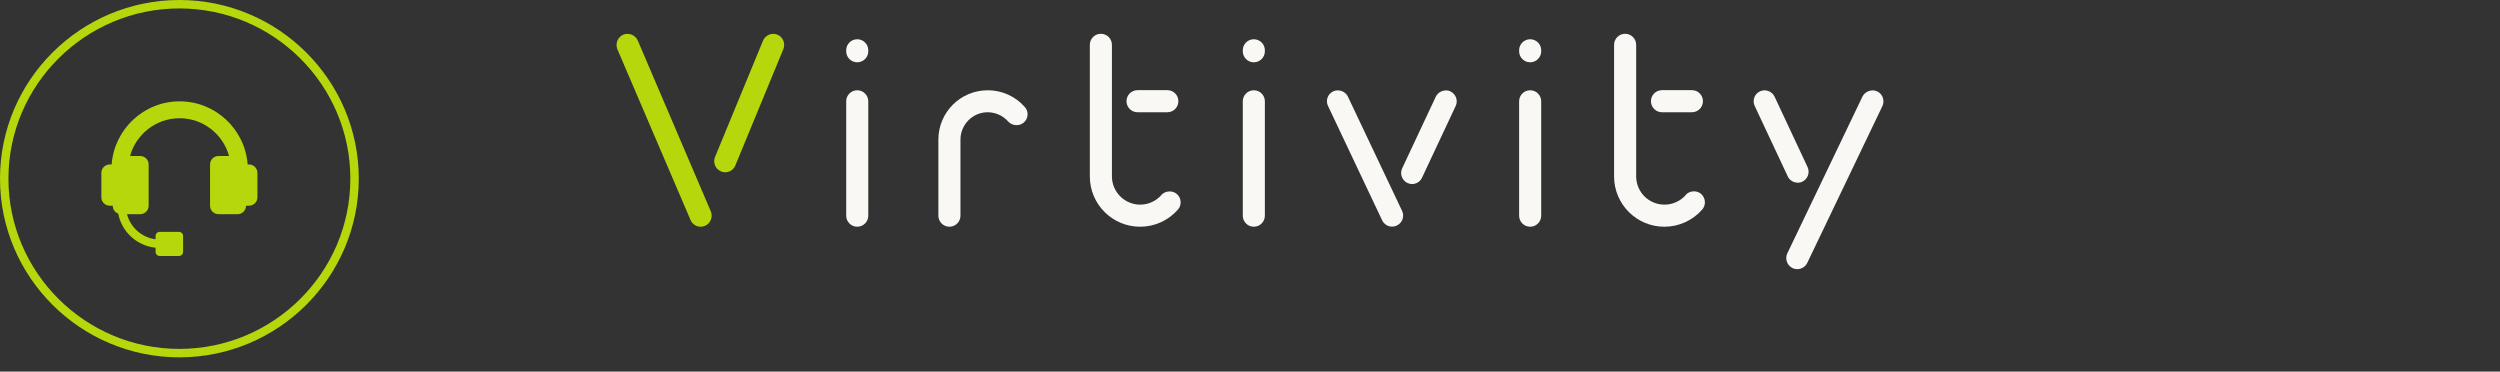 <svg width="296" height="44" viewBox="0 0 296 44" fill="none" xmlns="http://www.w3.org/2000/svg">
<rect x="0" y="0" width="296" height="44" fill="#333333" stroke="none"/>
<path d="M75.507 4.787C75.227 4.14 74.428 3.835 73.793 4.102C73.476 4.241 73.235 4.495 73.095 4.825C72.968 5.142 72.968 5.498 73.095 5.828L81.763 26.057C81.966 26.539 82.436 26.844 82.956 26.844C83.134 26.844 83.311 26.806 83.464 26.742C83.781 26.603 84.035 26.349 84.162 26.032C84.289 25.714 84.289 25.359 84.162 25.029L75.507 4.787Z" fill="#B5D70C"/>
<path d="M92.043 4.101C91.383 3.835 90.609 4.165 90.342 4.812L84.657 18.595C84.39 19.254 84.708 20.016 85.368 20.295C85.532 20.358 85.698 20.397 85.862 20.397C86.395 20.397 86.865 20.079 87.068 19.584L92.754 5.802C93.02 5.142 92.703 4.381 92.043 4.101Z" fill="#B5D70C"/>
<path d="M101.497 10.688C100.774 10.688 100.19 11.272 100.19 11.995V25.536C100.19 26.26 100.774 26.843 101.497 26.843C102.22 26.843 102.804 26.26 102.804 25.536V11.995C102.804 11.272 102.22 10.688 101.497 10.688Z" fill="#F9F8F5"/>
<path d="M101.497 4.647C100.774 4.647 100.19 5.231 100.19 5.955V6.069C100.19 6.792 100.774 7.376 101.497 7.376C102.22 7.376 102.804 6.792 102.804 6.069V5.955C102.804 5.231 102.22 4.647 101.497 4.647Z" fill="#F9F8F5"/>
<path d="M116.942 10.688C113.719 10.688 111.104 13.302 111.104 16.526V25.536C111.104 26.26 111.688 26.843 112.411 26.843C113.135 26.843 113.719 26.26 113.719 25.536V16.526C113.719 14.749 115.165 13.29 116.942 13.29C117.868 13.29 118.757 13.696 119.379 14.394C119.836 14.914 120.699 14.965 121.219 14.508C121.485 14.28 121.638 13.962 121.663 13.62C121.688 13.277 121.574 12.934 121.346 12.681C120.242 11.411 118.643 10.688 116.955 10.688H116.942Z" fill="#F9F8F5"/>
<path d="M137.514 23.087C136.879 23.811 135.953 24.229 135.001 24.229C133.161 24.229 131.651 22.732 131.651 20.879V5.307C131.651 4.584 131.067 4 130.344 4C129.62 4 129.036 4.584 129.036 5.307V20.892C129.036 24.178 131.701 26.844 134.988 26.844C136.702 26.844 138.339 26.108 139.468 24.813C139.697 24.547 139.811 24.217 139.786 23.861C139.76 23.519 139.608 23.201 139.341 22.973C138.821 22.516 137.958 22.579 137.501 23.087H137.514Z" fill="#F9F8F5"/>
<path d="M134.684 13.29H138.212C138.936 13.29 139.52 12.706 139.52 11.982C139.52 11.259 138.936 10.675 138.212 10.675H134.684C133.961 10.675 133.377 11.259 133.377 11.982C133.377 12.706 133.961 13.29 134.684 13.29Z" fill="#F9F8F5"/>
<path d="M148.453 10.688C147.73 10.688 147.146 11.272 147.146 11.995V25.536C147.146 26.26 147.73 26.843 148.453 26.843C149.177 26.843 149.76 26.26 149.76 25.536V11.995C149.76 11.272 149.177 10.688 148.453 10.688Z" fill="#F9F8F5"/>
<path d="M148.453 4.647C147.73 4.647 147.146 5.231 147.146 5.955V6.069C147.146 6.792 147.73 7.376 148.453 7.376C149.177 7.376 149.76 6.792 149.76 6.069V5.955C149.76 5.231 149.177 4.647 148.453 4.647Z" fill="#F9F8F5"/>
<path d="M171.741 10.815C171.107 10.523 170.307 10.815 170.003 11.437L166.018 19.927C165.713 20.574 165.992 21.348 166.639 21.666C166.817 21.742 166.995 21.793 167.185 21.793C167.693 21.793 168.15 21.501 168.365 21.044L172.35 12.554C172.503 12.236 172.515 11.881 172.401 11.564C172.287 11.234 172.046 10.98 171.729 10.828L171.741 10.815Z" fill="#F9F8F5"/>
<path d="M159.596 11.437C159.292 10.802 158.479 10.523 157.857 10.815C157.54 10.967 157.299 11.221 157.185 11.551C157.071 11.881 157.083 12.236 157.236 12.541L163.645 26.082C163.86 26.539 164.317 26.831 164.825 26.831C165.015 26.831 165.206 26.793 165.383 26.704C165.7 26.552 165.942 26.285 166.056 25.968C166.17 25.638 166.157 25.283 166.005 24.965L159.583 11.424L159.596 11.437Z" fill="#F9F8F5"/>
<path d="M181.171 4.647C180.448 4.647 179.864 5.231 179.864 5.955V6.069C179.864 6.792 180.448 7.376 181.171 7.376C181.895 7.376 182.478 6.792 182.478 6.069V5.955C182.478 5.231 181.895 4.647 181.171 4.647Z" fill="#F9F8F5"/>
<path d="M181.171 10.688C180.448 10.688 179.864 11.272 179.864 11.995V25.536C179.864 26.26 180.448 26.843 181.171 26.843C181.895 26.843 182.478 26.26 182.478 25.536V11.995C182.478 11.272 181.895 10.688 181.171 10.688Z" fill="#F9F8F5"/>
<path d="M199.598 23.087C198.964 23.811 198.037 24.229 197.073 24.229C195.22 24.229 193.722 22.732 193.722 20.879V5.307C193.722 4.584 193.138 4 192.415 4C191.692 4 191.108 4.584 191.108 5.307V20.892C191.108 24.178 193.773 26.844 197.06 26.844C198.773 26.844 200.41 26.108 201.54 24.813C201.768 24.547 201.882 24.217 201.857 23.861C201.832 23.519 201.679 23.201 201.413 22.96C200.893 22.503 200.03 22.567 199.573 23.087H199.598Z" fill="#F9F8F5"/>
<path d="M196.78 13.29H200.321C201.044 13.29 201.628 12.706 201.628 11.982C201.628 11.259 201.044 10.675 200.321 10.675H196.78C196.057 10.675 195.473 11.259 195.473 11.982C195.473 12.706 196.057 13.29 196.78 13.29Z" fill="#F9F8F5"/>
<path d="M222.924 11.551C222.81 11.221 222.568 10.967 222.251 10.815C221.629 10.523 220.817 10.815 220.513 11.437L211.616 30.004C211.312 30.651 211.591 31.425 212.238 31.742C212.416 31.831 212.606 31.869 212.796 31.869C213.291 31.869 213.761 31.577 213.977 31.133L222.873 12.566C223.025 12.249 223.038 11.894 222.924 11.576V11.551Z" fill="#F9F8F5"/>
<path d="M212.834 21.64C213.025 21.64 213.215 21.602 213.393 21.514C214.04 21.209 214.319 20.435 214.015 19.775L210.106 11.437C209.814 10.802 209.002 10.511 208.38 10.815C208.063 10.967 207.822 11.221 207.707 11.551C207.593 11.881 207.606 12.236 207.758 12.541L211.667 20.879C211.883 21.336 212.34 21.628 212.847 21.628L212.834 21.64Z" fill="#F9F8F5"/>
<path d="M21.24 0.5C32.65 0.5 41.98 9.751 41.98 21.155C41.98 32.56 32.65 41.809 21.24 41.81C9.83 41.81 0.5 32.56 0.5 21.155C0.5 9.75 9.83 0.5 21.24 0.5Z" stroke="#B5D70C"/>
<path d="M29.49 19.47H29.32C29.01 15.3 25.52 12 21.27 12C17.02 12 13.53 15.3 13.22 19.47H13C12.45 19.47 12 19.92 12 20.47V23.36C12 23.91 12.45 24.36 13 24.36H13.35C13.35 24.79 13.62 25.15 14 25.29C14.41 27.45 16.2 29.1 18.42 29.33V29.81C18.42 30.09 18.64 30.31 18.92 30.31H21.18C21.46 30.31 21.68 30.09 21.68 29.81V27.95C21.68 27.67 21.46 27.45 21.18 27.45H18.92C18.64 27.45 18.42 27.67 18.42 27.95V28.33C16.78 28.12 15.45 26.93 15.04 25.36H16.6C17.15 25.36 17.6 24.91 17.6 24.36V19.47C17.6 18.92 17.15 18.47 16.6 18.47H15.4C16.11 15.9 18.46 14 21.26 14C24.06 14 26.41 15.9 27.12 18.47H25.87C25.32 18.47 24.87 18.92 24.87 19.47V24.36C24.87 24.91 25.32 25.36 25.87 25.36H28.13C28.68 25.36 29.13 24.91 29.13 24.36H29.48C30.03 24.36 30.48 23.91 30.48 23.36V20.47C30.48 19.92 30.03 19.47 29.48 19.47H29.49Z" fill="#B5D70C"/>
</svg>
